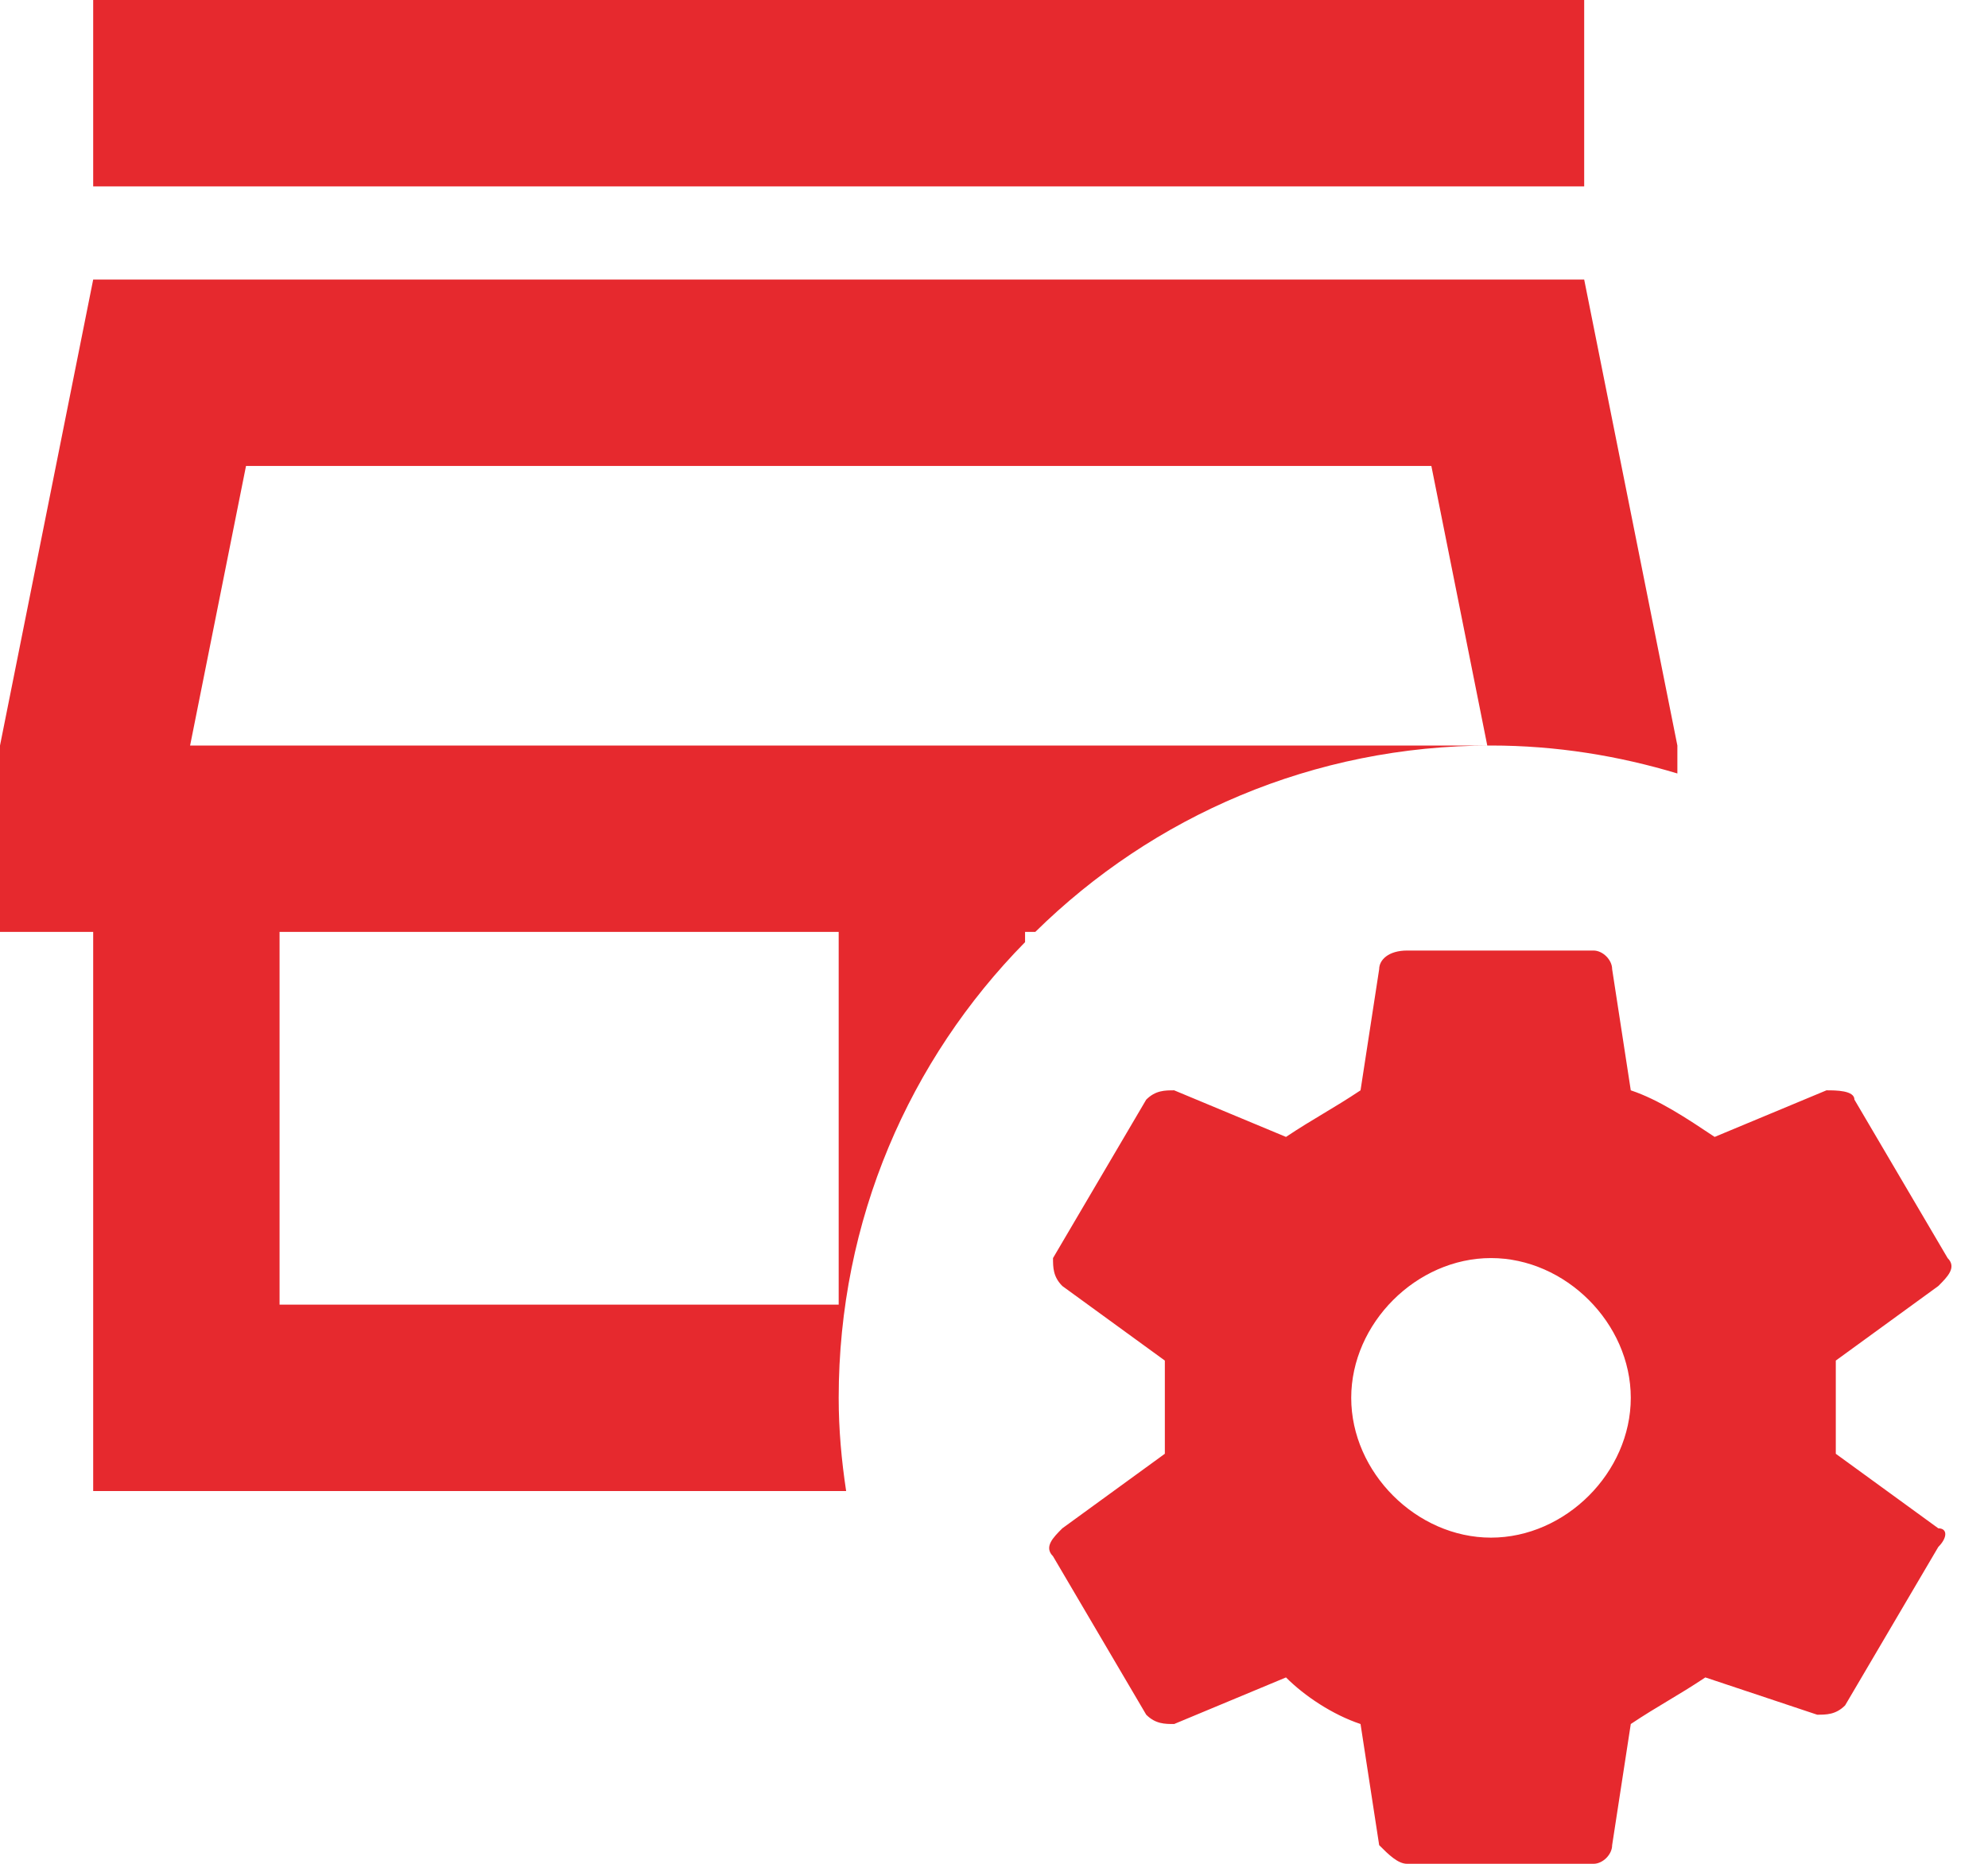 <svg xmlns="http://www.w3.org/2000/svg" width="32" height="30" viewBox="0 0 32 30" fill="none"><path d="M25.5 3H1.5V0H25.5V3ZM24 12C21.135 12 18.555 13.14 16.665 15H16.5V15.165C14.64 17.055 13.5 19.635 13.5 22.5C13.5 23.01 13.545 23.505 13.62 24H1.5V15H0V12L1.5 4.5H25.5L27 12V12.45C26.055 12.165 25.05 12 24 12ZM13.5 15H4.5V21H13.5V15ZM23.94 12L23.04 7.5H3.96L3.06 12H23.94ZM31.2 24.6C31.35 24.6 31.35 24.75 31.2 24.9L29.7 27.45C29.55 27.6 29.4 27.6 29.25 27.6L27.45 27C27 27.3 26.7 27.45 26.25 27.75L25.95 29.7C25.95 29.85 25.8 30 25.65 30H22.65C22.5 30 22.35 29.85 22.2 29.7L21.9 27.75C21.45 27.6 21 27.3 20.7 27L18.9 27.75C18.75 27.75 18.6 27.75 18.45 27.6L16.95 25.05C16.8 24.9 16.95 24.75 17.1 24.6L18.75 23.4V21.9L17.1 20.7C16.95 20.55 16.95 20.4 16.95 20.25L18.45 17.7C18.6 17.55 18.75 17.55 18.9 17.55L20.7 18.3C21.15 18 21.45 17.85 21.9 17.55L22.2 15.6C22.2 15.45 22.35 15.3 22.65 15.3H25.65C25.8 15.3 25.95 15.45 25.95 15.6L26.25 17.55C26.7 17.7 27.15 18 27.6 18.3L29.4 17.55C29.55 17.55 29.85 17.55 29.85 17.7L31.35 20.25C31.5 20.4 31.35 20.55 31.2 20.7L29.55 21.9V23.4L31.2 24.6ZM26.25 22.5C26.25 21.3 25.2 20.25 24 20.25C22.8 20.25 21.75 21.3 21.75 22.5C21.75 23.7 22.8 24.75 24 24.75C25.2 24.75 26.25 23.7 26.25 22.5Z" fill="#E6292E"></path></svg>